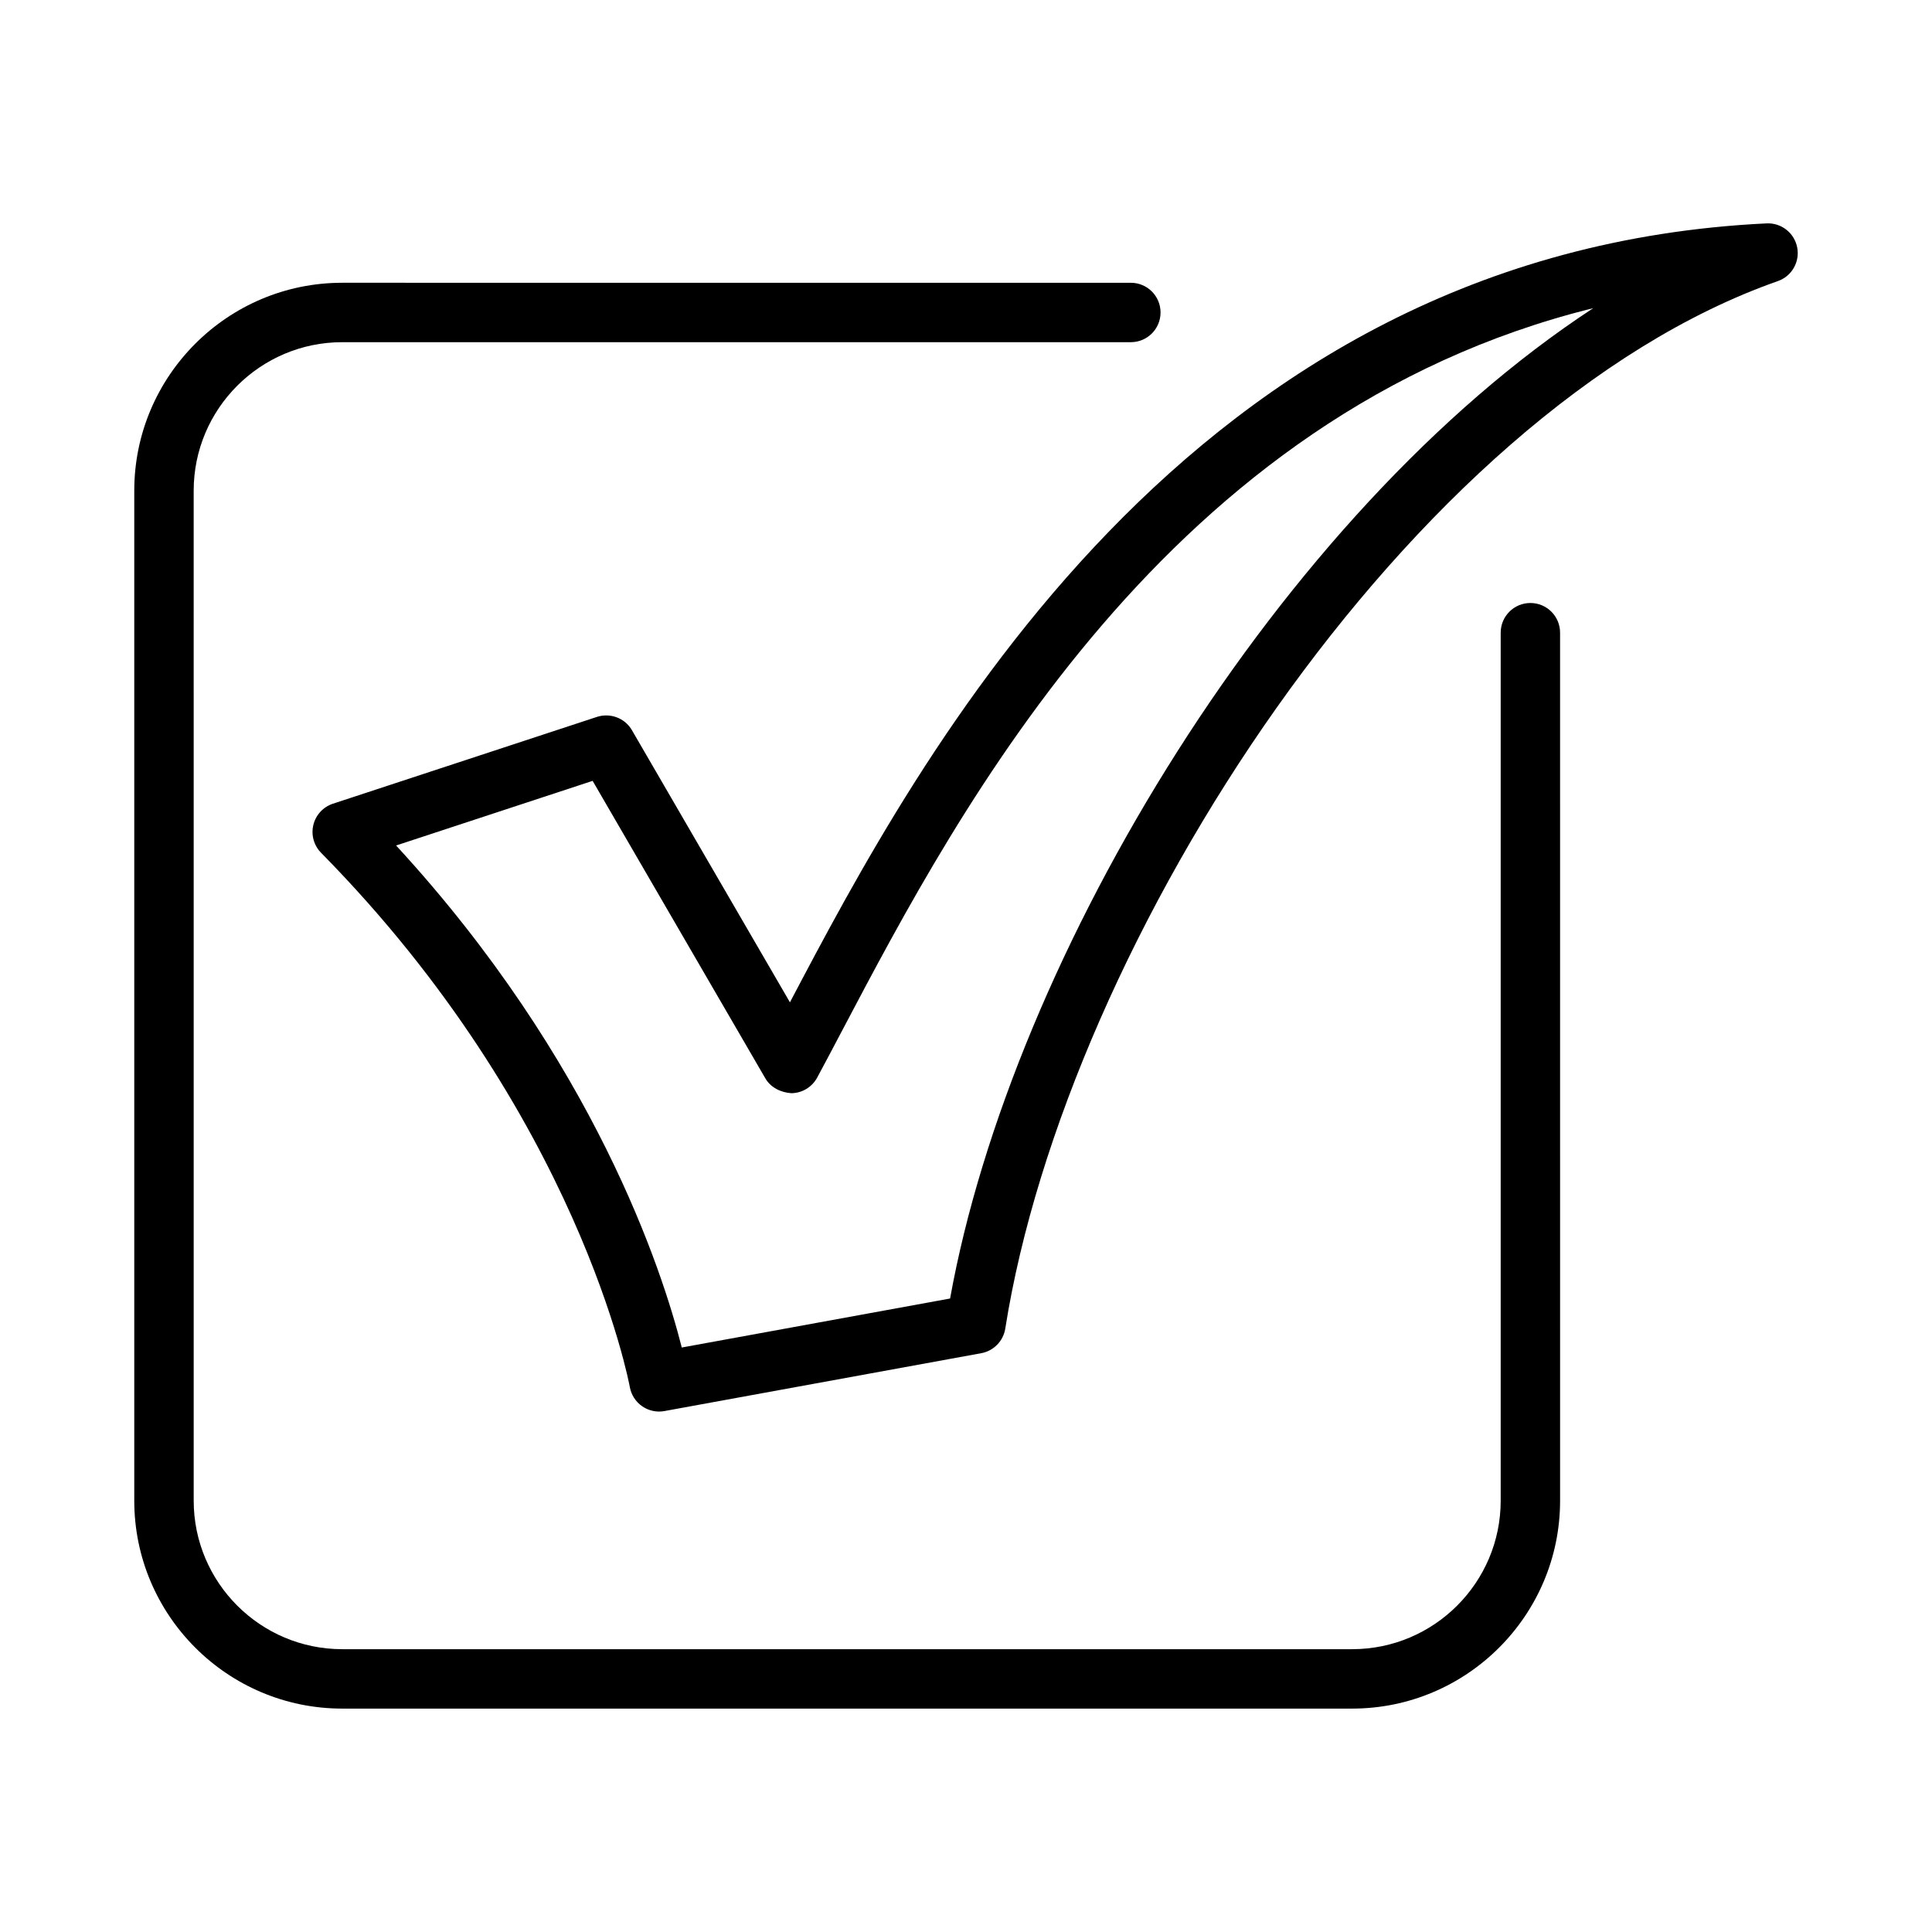 <?xml version="1.0" encoding="UTF-8"?>
<!-- Uploaded to: SVG Repo, www.svgrepo.com, Generator: SVG Repo Mixer Tools -->
<svg fill="#000000" width="800px" height="800px" version="1.1" viewBox="144 144 512 512" xmlns="http://www.w3.org/2000/svg">
 <g>
  <path d="m620.27 209.56c-0.746-3.844-4.227-6.551-8.102-6.359-153.95 7.398-224.79 141.81-258.82 206.41-0.004 0-0.008 0.008-0.008 0.008l-41.871-72.109c-1.863-3.223-5.746-4.668-9.266-3.527l-69.973 23.008c-2.586 0.852-4.551 2.984-5.188 5.625-0.641 2.644 0.129 5.434 2.043 7.379 68.387 69.426 81.695 140.86 81.82 141.57 0.367 2.066 1.539 3.906 3.262 5.098 1.324 0.922 2.898 1.414 4.496 1.414 0.469 0 0.938-0.047 1.406-0.129l83.973-15.336c3.289-0.602 5.84-3.215 6.363-6.512 16.23-102.81 107.25-243.38 204.75-277.61 3.688-1.293 5.867-5.098 5.117-8.934zm-224.49 278.56-71.102 12.984c-5.086-20.086-23.035-75.82-75.707-133.04l52.082-17.129 45.777 78.852c1.43 2.461 4.164 3.758 6.93 3.922 2.848-0.047 5.449-1.629 6.805-4.137 2.082-3.859 4.312-8.086 6.699-12.621 31.164-59.133 86.098-163.39 198.97-191.29-83.102 54.363-154.02 171.44-170.45 262.46z"/>
  <path d="m549.57 303.8c-4.348 0-7.871 3.519-7.871 7.871v230.02c0 21.703-17.66 39.359-39.359 39.359h-267.65c-21.703 0-39.359-17.66-39.359-39.359l-0.004-267.65c0-21.703 17.66-39.359 39.359-39.359h209c4.348 0 7.871-3.519 7.871-7.871 0-4.352-3.523-7.871-7.871-7.871l-209-0.004c-30.387 0-55.105 24.723-55.105 55.105v267.65c0 30.383 24.719 55.105 55.105 55.105h267.65c30.387 0 55.105-24.723 55.105-55.105l-0.004-230.02c0-4.352-3.523-7.871-7.871-7.871z"/>
 </g>
</svg>